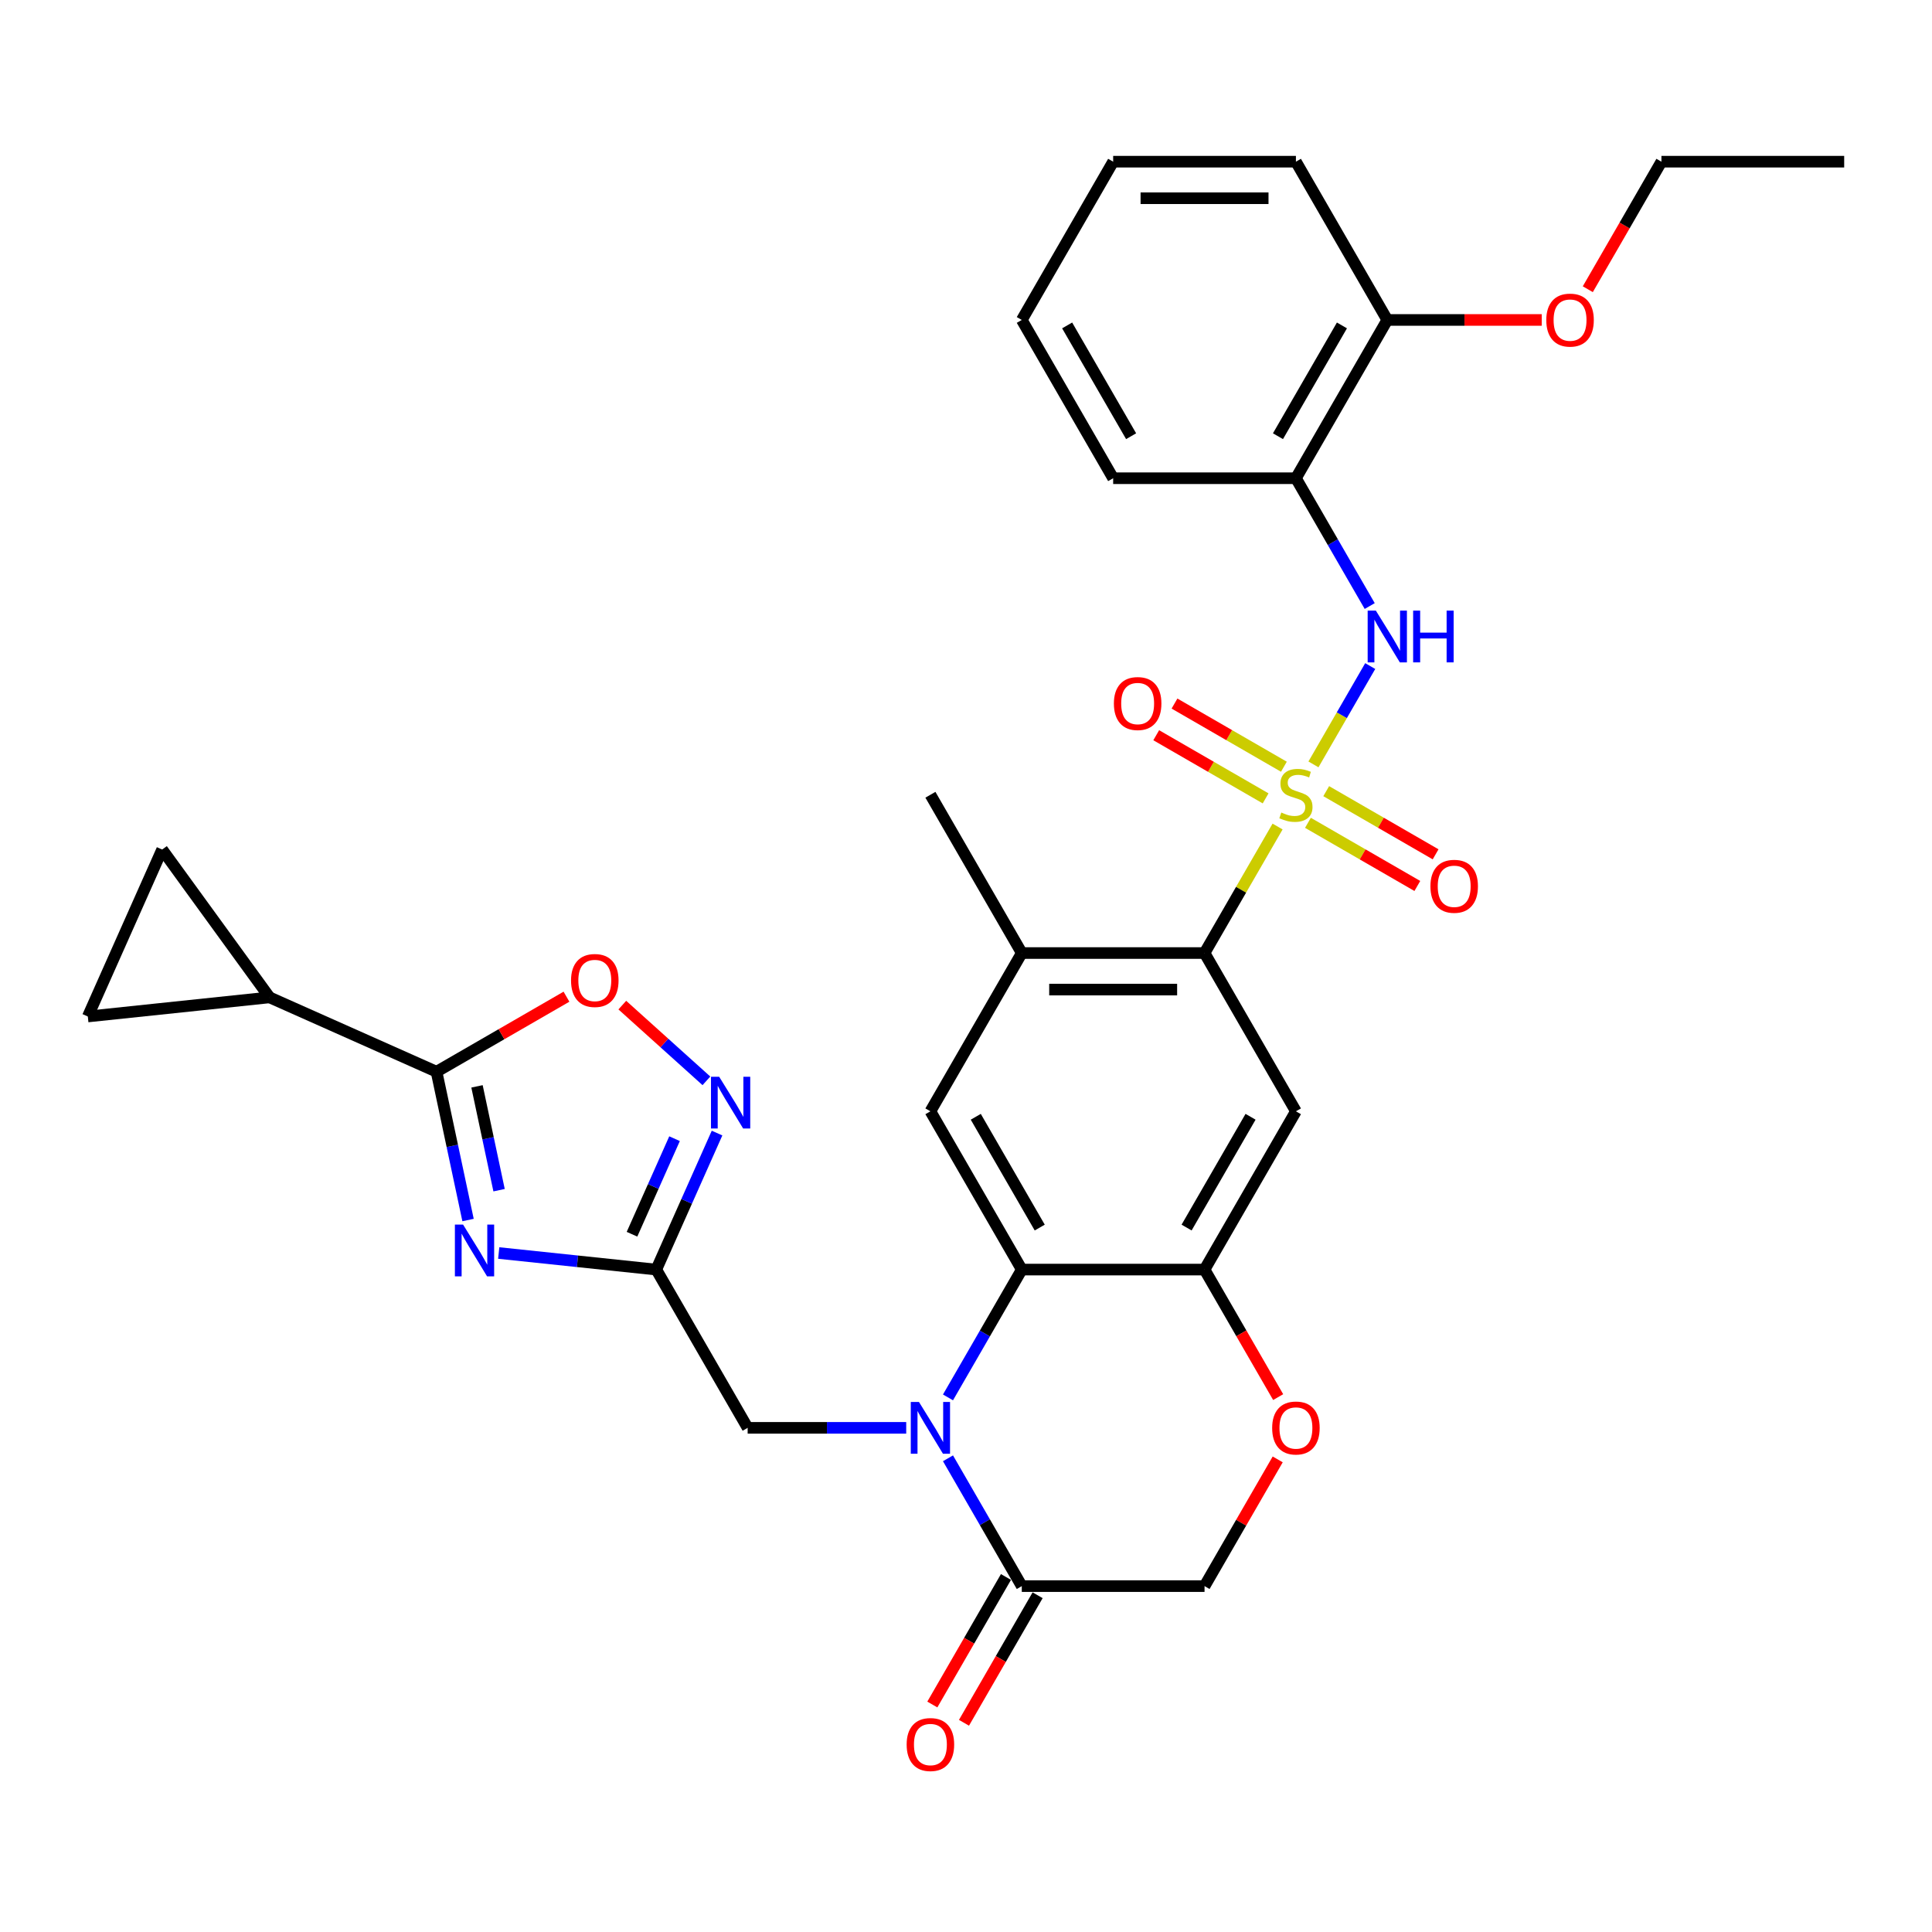 <?xml version='1.0' encoding='iso-8859-1'?>
<svg version='1.1' baseProfile='full'
              xmlns='http://www.w3.org/2000/svg'
                      xmlns:rdkit='http://www.rdkit.org/xml'
                      xmlns:xlink='http://www.w3.org/1999/xlink'
                  xml:space='preserve'
width='1000px' height='1000px' viewBox='0 0 1000 1000'>
<!-- END OF HEADER -->
<rect style='opacity:1.0;fill:#FFFFFF;stroke:none' width='1000' height='1000' x='0' y='0'> </rect>
<path class='bond-4' d='M 661.273,427.811 L 642.371,460.551' style='fill:none;fill-rule:evenodd;stroke:#CCCC00;stroke-width:6px;stroke-linecap:butt;stroke-linejoin:miter;stroke-opacity:1' />
<path class='bond-4' d='M 642.371,460.551 L 623.468,493.291' style='fill:none;fill-rule:evenodd;stroke:#000000;stroke-width:6px;stroke-linecap:butt;stroke-linejoin:miter;stroke-opacity:1' />
<path class='bond-6' d='M 679.842,395.649 L 694.533,370.202' style='fill:none;fill-rule:evenodd;stroke:#CCCC00;stroke-width:6px;stroke-linecap:butt;stroke-linejoin:miter;stroke-opacity:1' />
<path class='bond-6' d='M 694.533,370.202 L 709.225,344.756' style='fill:none;fill-rule:evenodd;stroke:#0000FF;stroke-width:6px;stroke-linecap:butt;stroke-linejoin:miter;stroke-opacity:1' />
<path class='bond-20' d='M 676.989,425.887 L 705.3,442.232' style='fill:none;fill-rule:evenodd;stroke:#CCCC00;stroke-width:6px;stroke-linecap:butt;stroke-linejoin:miter;stroke-opacity:1' />
<path class='bond-20' d='M 705.3,442.232 L 733.61,458.577' style='fill:none;fill-rule:evenodd;stroke:#FF0000;stroke-width:6px;stroke-linecap:butt;stroke-linejoin:miter;stroke-opacity:1' />
<path class='bond-20' d='M 686.449,409.503 L 714.759,425.848' style='fill:none;fill-rule:evenodd;stroke:#CCCC00;stroke-width:6px;stroke-linecap:butt;stroke-linejoin:miter;stroke-opacity:1' />
<path class='bond-20' d='M 714.759,425.848 L 743.069,442.193' style='fill:none;fill-rule:evenodd;stroke:#FF0000;stroke-width:6px;stroke-linecap:butt;stroke-linejoin:miter;stroke-opacity:1' />
<path class='bond-21' d='M 664.541,396.854 L 636.23,380.509' style='fill:none;fill-rule:evenodd;stroke:#CCCC00;stroke-width:6px;stroke-linecap:butt;stroke-linejoin:miter;stroke-opacity:1' />
<path class='bond-21' d='M 636.23,380.509 L 607.92,364.164' style='fill:none;fill-rule:evenodd;stroke:#FF0000;stroke-width:6px;stroke-linecap:butt;stroke-linejoin:miter;stroke-opacity:1' />
<path class='bond-21' d='M 655.081,413.238 L 626.771,396.893' style='fill:none;fill-rule:evenodd;stroke:#CCCC00;stroke-width:6px;stroke-linecap:butt;stroke-linejoin:miter;stroke-opacity:1' />
<path class='bond-21' d='M 626.771,396.893 L 598.461,380.548' style='fill:none;fill-rule:evenodd;stroke:#FF0000;stroke-width:6px;stroke-linecap:butt;stroke-linejoin:miter;stroke-opacity:1' />
<path class='bond-0' d='M 490.677,723.293 L 509.776,690.212' style='fill:none;fill-rule:evenodd;stroke:#0000FF;stroke-width:6px;stroke-linecap:butt;stroke-linejoin:miter;stroke-opacity:1' />
<path class='bond-0' d='M 509.776,690.212 L 528.875,657.132' style='fill:none;fill-rule:evenodd;stroke:#000000;stroke-width:6px;stroke-linecap:butt;stroke-linejoin:miter;stroke-opacity:1' />
<path class='bond-10' d='M 490.677,754.811 L 509.776,787.892' style='fill:none;fill-rule:evenodd;stroke:#0000FF;stroke-width:6px;stroke-linecap:butt;stroke-linejoin:miter;stroke-opacity:1' />
<path class='bond-10' d='M 509.776,787.892 L 528.875,820.972' style='fill:none;fill-rule:evenodd;stroke:#000000;stroke-width:6px;stroke-linecap:butt;stroke-linejoin:miter;stroke-opacity:1' />
<path class='bond-16' d='M 469.054,739.052 L 428.019,739.052' style='fill:none;fill-rule:evenodd;stroke:#0000FF;stroke-width:6px;stroke-linecap:butt;stroke-linejoin:miter;stroke-opacity:1' />
<path class='bond-16' d='M 428.019,739.052 L 386.984,739.052' style='fill:none;fill-rule:evenodd;stroke:#000000;stroke-width:6px;stroke-linecap:butt;stroke-linejoin:miter;stroke-opacity:1' />
<path class='bond-1' d='M 258.137,648.56 L 298.912,652.846' style='fill:none;fill-rule:evenodd;stroke:#0000FF;stroke-width:6px;stroke-linecap:butt;stroke-linejoin:miter;stroke-opacity:1' />
<path class='bond-1' d='M 298.912,652.846 L 339.688,657.132' style='fill:none;fill-rule:evenodd;stroke:#000000;stroke-width:6px;stroke-linecap:butt;stroke-linejoin:miter;stroke-opacity:1' />
<path class='bond-5' d='M 242.263,631.485 L 234.104,593.101' style='fill:none;fill-rule:evenodd;stroke:#0000FF;stroke-width:6px;stroke-linecap:butt;stroke-linejoin:miter;stroke-opacity:1' />
<path class='bond-5' d='M 234.104,593.101 L 225.945,554.718' style='fill:none;fill-rule:evenodd;stroke:#000000;stroke-width:6px;stroke-linecap:butt;stroke-linejoin:miter;stroke-opacity:1' />
<path class='bond-5' d='M 258.32,616.036 L 252.609,589.168' style='fill:none;fill-rule:evenodd;stroke:#0000FF;stroke-width:6px;stroke-linecap:butt;stroke-linejoin:miter;stroke-opacity:1' />
<path class='bond-5' d='M 252.609,589.168 L 246.898,562.299' style='fill:none;fill-rule:evenodd;stroke:#000000;stroke-width:6px;stroke-linecap:butt;stroke-linejoin:miter;stroke-opacity:1' />
<path class='bond-2' d='M 528.875,657.132 L 481.578,575.211' style='fill:none;fill-rule:evenodd;stroke:#000000;stroke-width:6px;stroke-linecap:butt;stroke-linejoin:miter;stroke-opacity:1' />
<path class='bond-2' d='M 538.164,635.384 L 505.057,578.04' style='fill:none;fill-rule:evenodd;stroke:#000000;stroke-width:6px;stroke-linecap:butt;stroke-linejoin:miter;stroke-opacity:1' />
<path class='bond-33' d='M 528.875,657.132 L 623.468,657.132' style='fill:none;fill-rule:evenodd;stroke:#000000;stroke-width:6px;stroke-linecap:butt;stroke-linejoin:miter;stroke-opacity:1' />
<path class='bond-3' d='M 339.688,657.132 L 386.984,739.052' style='fill:none;fill-rule:evenodd;stroke:#000000;stroke-width:6px;stroke-linecap:butt;stroke-linejoin:miter;stroke-opacity:1' />
<path class='bond-7' d='M 339.688,657.132 L 355.417,621.804' style='fill:none;fill-rule:evenodd;stroke:#000000;stroke-width:6px;stroke-linecap:butt;stroke-linejoin:miter;stroke-opacity:1' />
<path class='bond-7' d='M 355.417,621.804 L 371.146,586.475' style='fill:none;fill-rule:evenodd;stroke:#0000FF;stroke-width:6px;stroke-linecap:butt;stroke-linejoin:miter;stroke-opacity:1' />
<path class='bond-7' d='M 327.123,638.838 L 338.134,614.109' style='fill:none;fill-rule:evenodd;stroke:#000000;stroke-width:6px;stroke-linecap:butt;stroke-linejoin:miter;stroke-opacity:1' />
<path class='bond-7' d='M 338.134,614.109 L 349.144,589.379' style='fill:none;fill-rule:evenodd;stroke:#0000FF;stroke-width:6px;stroke-linecap:butt;stroke-linejoin:miter;stroke-opacity:1' />
<path class='bond-9' d='M 623.468,493.291 L 670.765,575.211' style='fill:none;fill-rule:evenodd;stroke:#000000;stroke-width:6px;stroke-linecap:butt;stroke-linejoin:miter;stroke-opacity:1' />
<path class='bond-14' d='M 623.468,493.291 L 528.875,493.291' style='fill:none;fill-rule:evenodd;stroke:#000000;stroke-width:6px;stroke-linecap:butt;stroke-linejoin:miter;stroke-opacity:1' />
<path class='bond-14' d='M 609.279,512.21 L 543.064,512.21' style='fill:none;fill-rule:evenodd;stroke:#000000;stroke-width:6px;stroke-linecap:butt;stroke-linejoin:miter;stroke-opacity:1' />
<path class='bond-13' d='M 225.945,554.718 L 139.53,516.243' style='fill:none;fill-rule:evenodd;stroke:#000000;stroke-width:6px;stroke-linecap:butt;stroke-linejoin:miter;stroke-opacity:1' />
<path class='bond-36' d='M 225.945,554.718 L 259.575,535.302' style='fill:none;fill-rule:evenodd;stroke:#000000;stroke-width:6px;stroke-linecap:butt;stroke-linejoin:miter;stroke-opacity:1' />
<path class='bond-36' d='M 259.575,535.302 L 293.204,515.886' style='fill:none;fill-rule:evenodd;stroke:#FF0000;stroke-width:6px;stroke-linecap:butt;stroke-linejoin:miter;stroke-opacity:1' />
<path class='bond-17' d='M 708.963,313.691 L 689.864,280.61' style='fill:none;fill-rule:evenodd;stroke:#0000FF;stroke-width:6px;stroke-linecap:butt;stroke-linejoin:miter;stroke-opacity:1' />
<path class='bond-17' d='M 689.864,280.61 L 670.765,247.53' style='fill:none;fill-rule:evenodd;stroke:#000000;stroke-width:6px;stroke-linecap:butt;stroke-linejoin:miter;stroke-opacity:1' />
<path class='bond-11' d='M 365.638,559.439 L 343.872,539.841' style='fill:none;fill-rule:evenodd;stroke:#0000FF;stroke-width:6px;stroke-linecap:butt;stroke-linejoin:miter;stroke-opacity:1' />
<path class='bond-11' d='M 343.872,539.841 L 322.106,520.243' style='fill:none;fill-rule:evenodd;stroke:#FF0000;stroke-width:6px;stroke-linecap:butt;stroke-linejoin:miter;stroke-opacity:1' />
<path class='bond-8' d='M 623.468,657.132 L 670.765,575.211' style='fill:none;fill-rule:evenodd;stroke:#000000;stroke-width:6px;stroke-linecap:butt;stroke-linejoin:miter;stroke-opacity:1' />
<path class='bond-8' d='M 614.179,635.384 L 647.286,578.04' style='fill:none;fill-rule:evenodd;stroke:#000000;stroke-width:6px;stroke-linecap:butt;stroke-linejoin:miter;stroke-opacity:1' />
<path class='bond-15' d='M 623.468,657.132 L 642.524,690.137' style='fill:none;fill-rule:evenodd;stroke:#000000;stroke-width:6px;stroke-linecap:butt;stroke-linejoin:miter;stroke-opacity:1' />
<path class='bond-15' d='M 642.524,690.137 L 661.579,723.141' style='fill:none;fill-rule:evenodd;stroke:#FF0000;stroke-width:6px;stroke-linecap:butt;stroke-linejoin:miter;stroke-opacity:1' />
<path class='bond-23' d='M 520.683,816.243 L 501.627,849.248' style='fill:none;fill-rule:evenodd;stroke:#000000;stroke-width:6px;stroke-linecap:butt;stroke-linejoin:miter;stroke-opacity:1' />
<path class='bond-23' d='M 501.627,849.248 L 482.572,882.252' style='fill:none;fill-rule:evenodd;stroke:#FF0000;stroke-width:6px;stroke-linecap:butt;stroke-linejoin:miter;stroke-opacity:1' />
<path class='bond-23' d='M 537.067,825.702 L 518.011,858.707' style='fill:none;fill-rule:evenodd;stroke:#000000;stroke-width:6px;stroke-linecap:butt;stroke-linejoin:miter;stroke-opacity:1' />
<path class='bond-23' d='M 518.011,858.707 L 498.956,891.712' style='fill:none;fill-rule:evenodd;stroke:#FF0000;stroke-width:6px;stroke-linecap:butt;stroke-linejoin:miter;stroke-opacity:1' />
<path class='bond-35' d='M 528.875,820.972 L 623.468,820.972' style='fill:none;fill-rule:evenodd;stroke:#000000;stroke-width:6px;stroke-linecap:butt;stroke-linejoin:miter;stroke-opacity:1' />
<path class='bond-12' d='M 481.578,575.211 L 528.875,493.291' style='fill:none;fill-rule:evenodd;stroke:#000000;stroke-width:6px;stroke-linecap:butt;stroke-linejoin:miter;stroke-opacity:1' />
<path class='bond-18' d='M 139.53,516.243 L 45.455,526.131' style='fill:none;fill-rule:evenodd;stroke:#000000;stroke-width:6px;stroke-linecap:butt;stroke-linejoin:miter;stroke-opacity:1' />
<path class='bond-19' d='M 139.53,516.243 L 83.929,439.715' style='fill:none;fill-rule:evenodd;stroke:#000000;stroke-width:6px;stroke-linecap:butt;stroke-linejoin:miter;stroke-opacity:1' />
<path class='bond-27' d='M 528.875,493.291 L 481.578,411.371' style='fill:none;fill-rule:evenodd;stroke:#000000;stroke-width:6px;stroke-linecap:butt;stroke-linejoin:miter;stroke-opacity:1' />
<path class='bond-22' d='M 661.339,755.379 L 642.403,788.176' style='fill:none;fill-rule:evenodd;stroke:#FF0000;stroke-width:6px;stroke-linecap:butt;stroke-linejoin:miter;stroke-opacity:1' />
<path class='bond-22' d='M 642.403,788.176 L 623.468,820.972' style='fill:none;fill-rule:evenodd;stroke:#000000;stroke-width:6px;stroke-linecap:butt;stroke-linejoin:miter;stroke-opacity:1' />
<path class='bond-24' d='M 670.765,247.53 L 718.062,165.609' style='fill:none;fill-rule:evenodd;stroke:#000000;stroke-width:6px;stroke-linecap:butt;stroke-linejoin:miter;stroke-opacity:1' />
<path class='bond-24' d='M 661.475,225.782 L 694.583,168.438' style='fill:none;fill-rule:evenodd;stroke:#000000;stroke-width:6px;stroke-linecap:butt;stroke-linejoin:miter;stroke-opacity:1' />
<path class='bond-26' d='M 670.765,247.53 L 576.171,247.53' style='fill:none;fill-rule:evenodd;stroke:#000000;stroke-width:6px;stroke-linecap:butt;stroke-linejoin:miter;stroke-opacity:1' />
<path class='bond-37' d='M 45.455,526.131 L 83.929,439.715' style='fill:none;fill-rule:evenodd;stroke:#000000;stroke-width:6px;stroke-linecap:butt;stroke-linejoin:miter;stroke-opacity:1' />
<path class='bond-25' d='M 718.062,165.609 L 758.027,165.609' style='fill:none;fill-rule:evenodd;stroke:#000000;stroke-width:6px;stroke-linecap:butt;stroke-linejoin:miter;stroke-opacity:1' />
<path class='bond-25' d='M 758.027,165.609 L 797.993,165.609' style='fill:none;fill-rule:evenodd;stroke:#FF0000;stroke-width:6px;stroke-linecap:butt;stroke-linejoin:miter;stroke-opacity:1' />
<path class='bond-28' d='M 718.062,165.609 L 670.765,83.689' style='fill:none;fill-rule:evenodd;stroke:#000000;stroke-width:6px;stroke-linecap:butt;stroke-linejoin:miter;stroke-opacity:1' />
<path class='bond-29' d='M 821.841,149.699 L 840.897,116.694' style='fill:none;fill-rule:evenodd;stroke:#FF0000;stroke-width:6px;stroke-linecap:butt;stroke-linejoin:miter;stroke-opacity:1' />
<path class='bond-29' d='M 840.897,116.694 L 859.952,83.689' style='fill:none;fill-rule:evenodd;stroke:#000000;stroke-width:6px;stroke-linecap:butt;stroke-linejoin:miter;stroke-opacity:1' />
<path class='bond-30' d='M 576.171,247.53 L 528.875,165.609' style='fill:none;fill-rule:evenodd;stroke:#000000;stroke-width:6px;stroke-linecap:butt;stroke-linejoin:miter;stroke-opacity:1' />
<path class='bond-30' d='M 585.461,225.782 L 552.353,168.438' style='fill:none;fill-rule:evenodd;stroke:#000000;stroke-width:6px;stroke-linecap:butt;stroke-linejoin:miter;stroke-opacity:1' />
<path class='bond-34' d='M 670.765,83.689 L 576.171,83.689' style='fill:none;fill-rule:evenodd;stroke:#000000;stroke-width:6px;stroke-linecap:butt;stroke-linejoin:miter;stroke-opacity:1' />
<path class='bond-34' d='M 656.576,102.608 L 590.36,102.608' style='fill:none;fill-rule:evenodd;stroke:#000000;stroke-width:6px;stroke-linecap:butt;stroke-linejoin:miter;stroke-opacity:1' />
<path class='bond-31' d='M 859.952,83.689 L 954.545,83.689' style='fill:none;fill-rule:evenodd;stroke:#000000;stroke-width:6px;stroke-linecap:butt;stroke-linejoin:miter;stroke-opacity:1' />
<path class='bond-32' d='M 528.875,165.609 L 576.171,83.689' style='fill:none;fill-rule:evenodd;stroke:#000000;stroke-width:6px;stroke-linecap:butt;stroke-linejoin:miter;stroke-opacity:1' />
<path  class='atom-0' d='M 663.197 420.565
Q 663.5 420.679, 664.749 421.208
Q 665.997 421.738, 667.36 422.079
Q 668.76 422.381, 670.122 422.381
Q 672.657 422.381, 674.132 421.17
Q 675.608 419.922, 675.608 417.765
Q 675.608 416.289, 674.851 415.381
Q 674.132 414.473, 672.997 413.981
Q 671.862 413.489, 669.97 412.922
Q 667.587 412.203, 666.149 411.522
Q 664.749 410.841, 663.727 409.403
Q 662.743 407.965, 662.743 405.544
Q 662.743 402.176, 665.014 400.095
Q 667.322 398.014, 671.862 398.014
Q 674.965 398.014, 678.484 399.49
L 677.614 402.403
Q 674.397 401.079, 671.976 401.079
Q 669.365 401.079, 667.927 402.176
Q 666.489 403.235, 666.527 405.09
Q 666.527 406.527, 667.246 407.398
Q 668.003 408.268, 669.062 408.76
Q 670.16 409.252, 671.976 409.819
Q 674.397 410.576, 675.835 411.333
Q 677.273 412.089, 678.295 413.641
Q 679.354 415.154, 679.354 417.765
Q 679.354 421.473, 676.857 423.479
Q 674.397 425.446, 670.273 425.446
Q 667.889 425.446, 666.073 424.916
Q 664.295 424.424, 662.176 423.554
L 663.197 420.565
' fill='#CCCC00'/>
<path  class='atom-1' d='M 475.656 725.658
L 484.435 739.847
Q 485.305 741.247, 486.705 743.782
Q 488.105 746.317, 488.181 746.468
L 488.181 725.658
L 491.737 725.658
L 491.737 752.446
L 488.067 752.446
L 478.646 736.933
Q 477.548 735.117, 476.375 733.036
Q 475.24 730.955, 474.9 730.312
L 474.9 752.446
L 471.419 752.446
L 471.419 725.658
L 475.656 725.658
' fill='#0000FF'/>
<path  class='atom-2' d='M 239.691 633.85
L 248.469 648.039
Q 249.339 649.439, 250.739 651.974
Q 252.139 654.509, 252.215 654.66
L 252.215 633.85
L 255.772 633.85
L 255.772 660.638
L 252.102 660.638
L 242.68 645.125
Q 241.583 643.309, 240.41 641.228
Q 239.275 639.147, 238.934 638.504
L 238.934 660.638
L 235.453 660.638
L 235.453 633.85
L 239.691 633.85
' fill='#0000FF'/>
<path  class='atom-7' d='M 712.14 316.056
L 720.918 330.245
Q 721.789 331.645, 723.189 334.18
Q 724.589 336.715, 724.664 336.866
L 724.664 316.056
L 728.221 316.056
L 728.221 342.845
L 724.551 342.845
L 715.129 327.331
Q 714.032 325.515, 712.859 323.434
Q 711.724 321.353, 711.383 320.71
L 711.383 342.845
L 707.902 342.845
L 707.902 316.056
L 712.14 316.056
' fill='#0000FF'/>
<path  class='atom-7' d='M 731.437 316.056
L 735.07 316.056
L 735.07 327.445
L 748.767 327.445
L 748.767 316.056
L 752.399 316.056
L 752.399 342.845
L 748.767 342.845
L 748.767 330.472
L 735.07 330.472
L 735.07 342.845
L 731.437 342.845
L 731.437 316.056
' fill='#0000FF'/>
<path  class='atom-8' d='M 372.241 557.322
L 381.019 571.511
Q 381.889 572.911, 383.289 575.446
Q 384.689 577.981, 384.765 578.132
L 384.765 557.322
L 388.322 557.322
L 388.322 584.111
L 384.651 584.111
L 375.23 568.597
Q 374.133 566.781, 372.96 564.7
Q 371.825 562.619, 371.484 561.976
L 371.484 584.111
L 368.003 584.111
L 368.003 557.322
L 372.241 557.322
' fill='#0000FF'/>
<path  class='atom-12' d='M 295.569 507.496
Q 295.569 501.064, 298.747 497.47
Q 301.925 493.875, 307.866 493.875
Q 313.806 493.875, 316.984 497.47
Q 320.163 501.064, 320.163 507.496
Q 320.163 514.004, 316.947 517.713
Q 313.73 521.383, 307.866 521.383
Q 301.963 521.383, 298.747 517.713
Q 295.569 514.042, 295.569 507.496
M 307.866 518.356
Q 311.952 518.356, 314.147 515.632
Q 316.379 512.869, 316.379 507.496
Q 316.379 502.237, 314.147 499.588
Q 311.952 496.902, 307.866 496.902
Q 303.779 496.902, 301.547 499.551
Q 299.352 502.199, 299.352 507.496
Q 299.352 512.907, 301.547 515.632
Q 303.779 518.356, 307.866 518.356
' fill='#FF0000'/>
<path  class='atom-16' d='M 658.468 739.128
Q 658.468 732.695, 661.646 729.101
Q 664.824 725.506, 670.765 725.506
Q 676.705 725.506, 679.884 729.101
Q 683.062 732.695, 683.062 739.128
Q 683.062 745.636, 679.846 749.344
Q 676.63 753.014, 670.765 753.014
Q 664.862 753.014, 661.646 749.344
Q 658.468 745.674, 658.468 739.128
M 670.765 749.987
Q 674.851 749.987, 677.046 747.263
Q 679.278 744.501, 679.278 739.128
Q 679.278 733.868, 677.046 731.22
Q 674.851 728.533, 670.765 728.533
Q 666.679 728.533, 664.446 731.182
Q 662.252 733.83, 662.252 739.128
Q 662.252 744.538, 664.446 747.263
Q 666.679 749.987, 670.765 749.987
' fill='#FF0000'/>
<path  class='atom-21' d='M 740.388 458.743
Q 740.388 452.311, 743.567 448.716
Q 746.745 445.121, 752.685 445.121
Q 758.626 445.121, 761.804 448.716
Q 764.982 452.311, 764.982 458.743
Q 764.982 465.251, 761.766 468.959
Q 758.55 472.629, 752.685 472.629
Q 746.783 472.629, 743.567 468.959
Q 740.388 465.289, 740.388 458.743
M 752.685 469.602
Q 756.772 469.602, 758.966 466.878
Q 761.199 464.116, 761.199 458.743
Q 761.199 453.484, 758.966 450.835
Q 756.772 448.148, 752.685 448.148
Q 748.599 448.148, 746.366 450.797
Q 744.172 453.446, 744.172 458.743
Q 744.172 464.154, 746.366 466.878
Q 748.599 469.602, 752.685 469.602
' fill='#FF0000'/>
<path  class='atom-22' d='M 576.547 364.149
Q 576.547 357.717, 579.726 354.123
Q 582.904 350.528, 588.845 350.528
Q 594.785 350.528, 597.963 354.123
Q 601.142 357.717, 601.142 364.149
Q 601.142 370.657, 597.926 374.366
Q 594.709 378.036, 588.845 378.036
Q 582.942 378.036, 579.726 374.366
Q 576.547 370.695, 576.547 364.149
M 588.845 375.009
Q 592.931 375.009, 595.126 372.285
Q 597.358 369.522, 597.358 364.149
Q 597.358 358.89, 595.126 356.241
Q 592.931 353.555, 588.845 353.555
Q 584.758 353.555, 582.526 356.204
Q 580.331 358.852, 580.331 364.149
Q 580.331 369.56, 582.526 372.285
Q 584.758 375.009, 588.845 375.009
' fill='#FF0000'/>
<path  class='atom-24' d='M 469.281 902.968
Q 469.281 896.536, 472.459 892.942
Q 475.637 889.347, 481.578 889.347
Q 487.518 889.347, 490.697 892.942
Q 493.875 896.536, 493.875 902.968
Q 493.875 909.476, 490.659 913.185
Q 487.443 916.855, 481.578 916.855
Q 475.675 916.855, 472.459 913.185
Q 469.281 909.514, 469.281 902.968
M 481.578 913.828
Q 485.664 913.828, 487.859 911.103
Q 490.091 908.341, 490.091 902.968
Q 490.091 897.709, 487.859 895.06
Q 485.664 892.374, 481.578 892.374
Q 477.492 892.374, 475.259 895.023
Q 473.065 897.671, 473.065 902.968
Q 473.065 908.379, 475.259 911.103
Q 477.492 913.828, 481.578 913.828
' fill='#FF0000'/>
<path  class='atom-26' d='M 800.358 165.685
Q 800.358 159.253, 803.536 155.658
Q 806.715 152.064, 812.655 152.064
Q 818.596 152.064, 821.774 155.658
Q 824.952 159.253, 824.952 165.685
Q 824.952 172.193, 821.736 175.901
Q 818.52 179.571, 812.655 179.571
Q 806.753 179.571, 803.536 175.901
Q 800.358 172.231, 800.358 165.685
M 812.655 176.544
Q 816.742 176.544, 818.936 173.82
Q 821.169 171.058, 821.169 165.685
Q 821.169 160.426, 818.936 157.777
Q 816.742 155.091, 812.655 155.091
Q 808.569 155.091, 806.336 157.739
Q 804.142 160.388, 804.142 165.685
Q 804.142 171.096, 806.336 173.82
Q 808.569 176.544, 812.655 176.544
' fill='#FF0000'/>
</svg>
